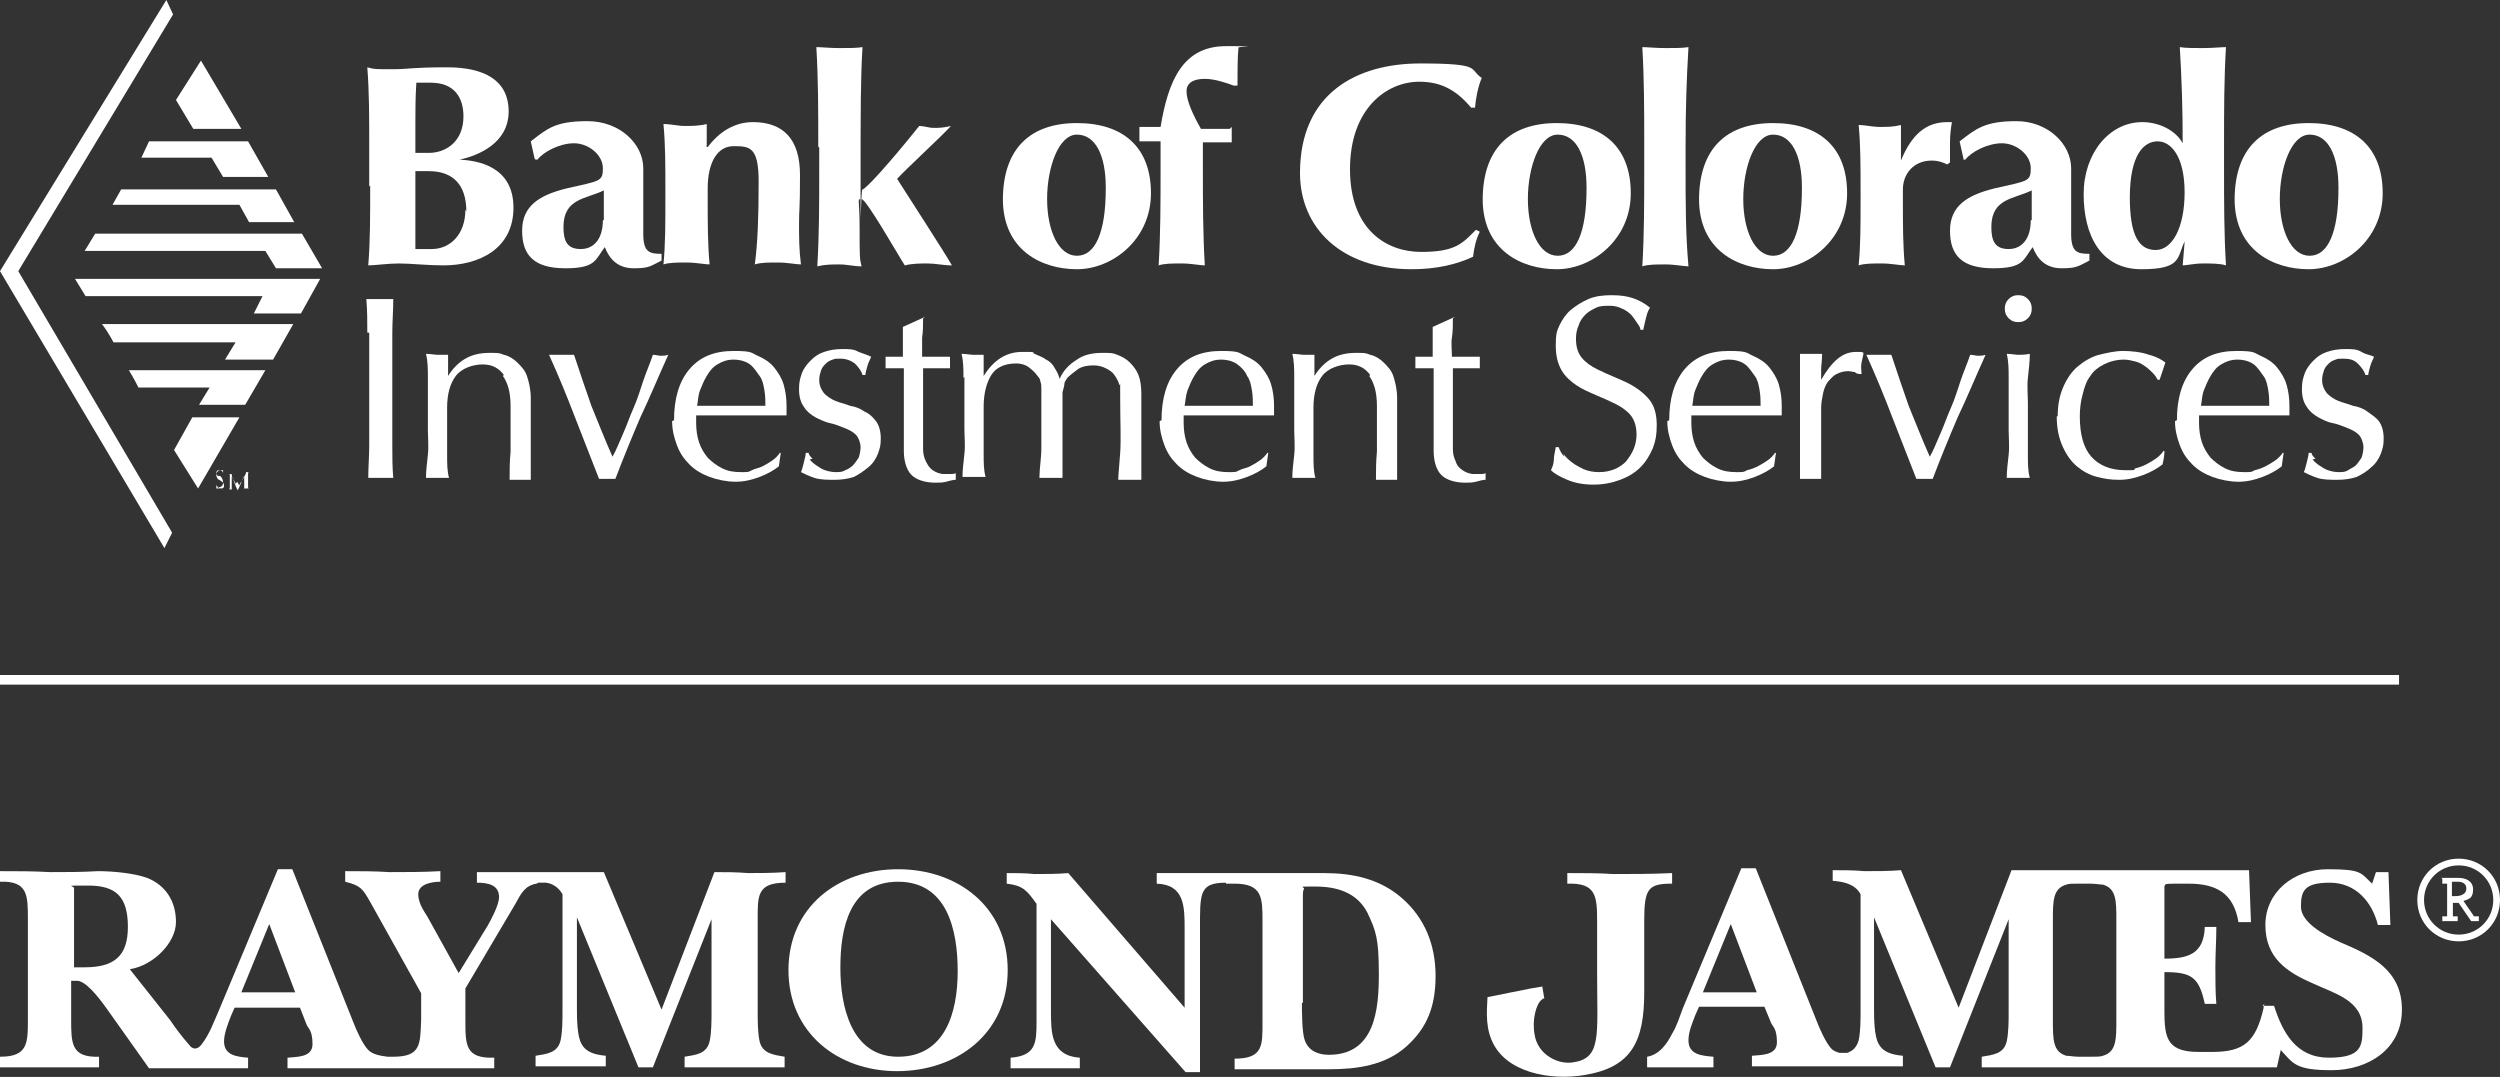 <?xml version="1.0" encoding="UTF-8"?>
<svg id="Layer_1" data-name="Layer 1" xmlns="http://www.w3.org/2000/svg" width="260" height="112" version="1.1" viewBox="0 0 260 112">
  <rect x="0" y="0" width="260" height="112" fill="#333333" stroke="none"/>
  <defs>
    <style>
      .cls-1 {
        fill: none;
        stroke: #fff;
        stroke-miterlimit: 10;
        stroke-width: 1px;
      }

      .cls-2 {
        fill: #fff;
        stroke-width: 0px;
      }
    </style>
  </defs>
  <path class="cls-2" d="M22.9,50.8c-.2,0-.4,0-.4,0,0,0,0-.2,0-.4,0,0,0,0,0,0,0,.1.2.4.5.4s.3-.2.3-.3,0-.2-.2-.4l-.3-.2c-.1,0-.3-.2-.3-.5s.2-.5.5-.5.2,0,.2,0c0,0,0,0,0,0,0,0,0,.2,0,.3,0,0,0,0,0,0,0-.1-.1-.3-.4-.3s-.3.2-.3.3.1.3.2.3h.2c.2.2.3.4.3.7s-.2.5-.6.5"/>
  <path class="cls-2" d="M24.7,50.1c0,.1.1.2.2.4h0c0-.1.1-.3.2-.4l.3-.5c.1-.2.2-.4.2-.5h.4s0,0,0,0h0c-.2,0-.2,0-.2.3,0,.3,0,.8,0,1.2,0,.1,0,.2.1.2h0s0,0,0,0h-.6s0,0,0,0h0c.1,0,.1,0,.1-.2v-1.1h0s-.1.2-.2.4l-.2.5c-.1.2-.2.5-.3.6,0,0,0,0,0,0,0,0,0,0,0,0,0-.1-.2-.4-.2-.5l-.2-.5c0-.1-.1-.3-.2-.4h0c0,.2,0,.3,0,.5,0,.2,0,.4,0,.6s0,.2.1.2h.1s0,0,0,0h-.6s0,0,0,0h0c.1,0,.2,0,.2-.2,0-.2,0-.3,0-.6,0-.2,0-.5,0-.6,0-.2,0-.2-.2-.2h0c0,0,.1,0,.2,0h.2c0,.1,0,.3.1.4l.3.6h0Z"/>
  <polygon class="cls-2" points="24.9 43.4 20 43.4 18.1 46.8 20.6 50.8 24.9 43.4 24.9 43.4"/>
  <path class="cls-2" d="M27.7,38.5h-14.3c.5.8,1,1.8,1,1.8h7.4l-1.1,1.8h4.8l2.1-3.6h0Z"/>
  <path class="cls-2" d="M30.5,33.7H10.6c.7.9,1.2,1.9,1.2,1.9h12.7l-1.1,1.8h5l2.1-3.7h0Z"/>
  <polygon class="cls-2" points="20.9 6.3 18.3 10.4 20.1 13.4 25.1 13.4 20.9 6.3 20.9 6.3"/>
  <polygon class="cls-2" points="17.3 0 0 28.2 17.1 57 17.9 55.4 1.9 28.2 18 1.5 17.3 0 17.3 0"/>
  <polygon class="cls-2" points="33.3 29 7.8 29 8.9 30.8 27.3 30.8 26.4 32.6 31.3 32.6 33.3 29 33.3 29"/>
  <polygon class="cls-2" points="31.4 24.3 9.9 24.3 8.8 26.1 27.6 26.1 28.7 27.9 33.5 27.9 31.4 24.3 31.4 24.3"/>
  <polygon class="cls-2" points="28.7 19.7 12.6 19.7 11.7 21.3 24.9 21.3 25.9 23.1 30.6 23.1 28.7 19.7 28.7 19.7"/>
  <polygon class="cls-2" points="25.8 14.7 15.5 14.7 14.7 16.4 22 16.4 23.2 18.4 27.9 18.4 25.8 14.7 25.8 14.7"/>
  <path class="cls-2" d="M38.2,34.6c0-1.2,0-2.3-.1-3.5.2,0,.5,0,.7,0s.4,0,.7,0,.4,0,.7,0,.4,0,.7,0c0,1.2-.1,2.4-.1,3.5s0,2.3,0,3.5v4.7c0,1.2,0,2.4,0,3.5,0,1.2,0,2.3.1,3.4-.4,0-.9,0-1.3,0s-.9,0-1.3,0c0-1.1.1-2.3.1-3.4s0-2.3,0-3.5v-4.7c0-1.2,0-2.4,0-3.5Z"/>
  <path class="cls-2" d="M52.4,39c-.5-.7-1.2-1.1-2.2-1.1s-2.2.4-2.8,1.2c-.6.8-.9,1.9-.9,3.3v2.3c0,.8,0,1.7,0,2.6,0,.9,0,1.7.2,2.4-.4,0-.8,0-1.2,0s-.8,0-1.2,0c0-.7.1-1.5.2-2.4s0-1.8,0-2.6v-2.8c0-.8,0-1.7,0-2.6,0-.9,0-1.7-.2-2.5.5,0,.9.1,1.2.1s.3,0,.5,0c.2,0,.4,0,.6,0,0,.7,0,1.5,0,2.2h0c.5-.8,1.1-1.4,1.8-1.8s1.5-.6,2.5-.6,1,0,1.5.2c.5.1,1,.4,1.4.8.4.4.8.8,1,1.4s.4,1.4.4,2.3,0,1.6,0,2.4c0,.8,0,1.7,0,2.6v1.8c0,.3,0,.6,0,.9,0,.3,0,.5,0,.8-.4,0-.7,0-1.1,0s-.7,0-1.1,0c0-1,0-1.9.1-2.9,0-1,0-2,0-3.1v-1.7c0-1.4-.3-2.4-.8-3.1h0Z"/>
  <path class="cls-2" d="M62.3,49.8c-.8-2.1-1.7-4.3-2.5-6.4-.8-2.1-1.7-4.3-2.7-6.5.2,0,.5,0,.7,0,.2,0,.4,0,.7,0s.4,0,.6,0c.2,0,.4,0,.6,0,.6,1.8,1.2,3.6,1.8,5.3.7,1.7,1.4,3.5,2.2,5.3.4-.7.7-1.5,1.1-2.4s.7-1.8,1.1-2.7c.4-.9.7-1.9,1-2.8s.7-1.8,1-2.7c.3,0,.6.1.8.1s.5,0,.8-.1c-1,2.2-1.9,4.4-2.9,6.5-.9,2.1-1.8,4.3-2.6,6.4-.3,0-.5,0-.8,0s-.6,0-.9,0h0Z"/>
  <path class="cls-2" d="M70.1,43.7c0-2.2.5-4,1.6-5.3s2.6-1.9,4.6-1.9,1.8.2,2.5.5c.7.3,1.3.7,1.7,1.2s.8,1.1,1,1.8c.2.7.3,1.4.3,2.2s0,.4,0,.5c0,.2,0,.4,0,.5-1,0-1.9,0-2.9,0-1,0-1.9,0-2.9,0s-1.2,0-1.8,0c-.6,0-1.2,0-1.8,0,0,0,0,.2,0,.4v.4c0,.7.1,1.4.3,2,.2.6.5,1.1.9,1.6.4.4.9.8,1.5,1.1.6.3,1.2.4,2,.4s.7,0,1.1-.2.7-.2,1.1-.4c.4-.2.7-.4,1-.6.3-.2.6-.5.8-.8h.1c0,0-.2,1.4-.2,1.4-.5.4-1.2.8-2,1.1-.8.3-1.6.5-2.5.5s-1.9-.2-2.7-.5c-.8-.3-1.5-.7-2.1-1.3-.6-.6-1-1.2-1.3-2-.3-.8-.5-1.6-.5-2.5h0ZM76.3,37.4c-.7,0-1.2.2-1.7.5-.5.3-.8.7-1.1,1.2s-.5,1-.7,1.5-.2,1.1-.3,1.6c.6,0,1.1,0,1.7,0,.6,0,1.2,0,1.8,0s1.2,0,1.8,0c.6,0,1.2,0,1.8,0,0-.5,0-1-.1-1.6s-.2-1.1-.5-1.5-.6-.9-1-1.2c-.4-.3-1-.5-1.7-.5h0Z"/>
  <path class="cls-2" d="M84.2,47.8c.2.2.4.4.7.6s.6.4.9.5.7.2,1.1.2.7,0,1-.2c.3-.1.6-.3.8-.5.2-.2.4-.5.6-.8.1-.3.2-.7.2-1.1s-.2-1-.5-1.3c-.3-.3-.7-.5-1.2-.7s-1-.4-1.5-.5-1.1-.4-1.5-.6c-.5-.3-.9-.6-1.2-1.1-.3-.4-.5-1-.5-1.8s.1-1.1.3-1.7c.2-.5.5-.9.9-1.3.4-.4.8-.7,1.4-.9s1.2-.3,1.9-.3,1.2,0,1.7.3c.5.2.9.3,1.3.5-.1.3-.3.6-.4,1s-.2.7-.2.9h-.3c-.1-.4-.4-.8-.8-1.2-.4-.3-.9-.5-1.5-.5s-.5,0-.8.1-.5.2-.7.4-.4.4-.5.7-.2.6-.2,1c0,.6.2,1,.5,1.4.3.3.7.6,1.2.8s1,.3,1.5.5c.6.1,1.1.3,1.5.6.5.2.9.6,1.2,1,.3.4.5,1,.5,1.8s-.1,1-.3,1.6c-.2.5-.5,1-1,1.4s-.9.7-1.5,1c-.6.2-1.3.3-2,.3s-1.5,0-2.1-.2-1-.4-1.4-.6c.1-.2.2-.6.3-1,.1-.4.2-.8.2-1h.3c0,.2.2.4.4.6h0Z"/>
  <path class="cls-2" d="M96,33.1c0,.7,0,1.4-.1,2,0,.7,0,1.3,0,2,.2,0,.6,0,1.1,0,.5,0,1.1,0,1.8,0,0,0,0,.2,0,.3v.6c0,.1,0,.2,0,.3-.2,0-.5,0-.7,0-.2,0-.5,0-.8,0h-1.3c0,0,0,.4,0,.9s0,1.1,0,1.8c0,.7,0,1.4,0,2.2s0,1.4,0,2,0,1,0,1.5c0,.5.1.9.3,1.3s.4.7.7.9.7.4,1.2.4.3,0,.6,0c.2,0,.5,0,.6-.1v.7c-.3,0-.6.1-1,.2s-.7.1-1.1.1c-1.1,0-2-.3-2.5-.8s-.8-1.4-.8-2.5,0-1,0-1.6c0-.6,0-1.2,0-1.9s0-1.4,0-2.3,0-1.7,0-2.8h-.9c-.1,0-.3,0-.5,0-.2,0-.3,0-.5,0,0-.1,0-.2,0-.3,0-.1,0-.2,0-.3s0-.2,0-.3c0,0,0-.2,0-.3.8,0,1.4,0,1.8,0,0-.4,0-.8,0-1.4s0-1.1,0-1.7l2.2-1h.1,0Z"/>
  <path class="cls-2" d="M100.2,39.3c0-.9,0-1.7-.2-2.5.5,0,.9.1,1.2.1s.3,0,.5,0c.2,0,.4,0,.6,0,0,.7,0,1.5,0,2.2h0c1-1.6,2.3-2.5,4-2.5s.9,0,1.3.2.8.3,1.2.6c.4.2.7.5.9.9.2.3.4.7.5,1.1h0c.4-.9,1-1.5,1.8-2,.7-.5,1.6-.7,2.6-.7s1.1,0,1.6.2.9.4,1.3.8c.4.4.7.8.9,1.3.2.5.3,1.2.3,2s0,.7,0,1c0,.4,0,.8,0,1.3,0,.5,0,1,0,1.6,0,.6,0,1.3,0,2.1s0,1,0,1.4c0,.5,0,1,0,1.5-.2,0-.4,0-.6,0h-1.2c-.2,0-.4,0-.6,0,0-.5.1-1.4.2-2.8s0-3.3,0-5.8,0-.9-.1-1.3c-.1-.4-.3-.7-.5-1s-.5-.5-.9-.7c-.4-.2-.8-.3-1.3-.3s-1.2.1-1.6.4c-.4.3-.8.6-1.1.9-.1.2-.3.4-.3.6,0,.2-.1.5-.2.9,0,.4,0,1,0,1.7s0,1.7,0,3,0,1.5,0,2.1c0,.7,0,1.4,0,2.1-.4,0-.8,0-1.2,0s-.8,0-1.2,0c0-1,.2-2,.2-3.1s0-2.1,0-3.1,0-1.5,0-2c0-.5,0-.9,0-1.1s0-.5-.1-.7c0-.2-.1-.4-.3-.6-.2-.3-.5-.6-.9-.9s-.9-.4-1.3-.4c-1.2,0-2.1.4-2.6,1.2s-.8,1.9-.8,3.3v2.3c0,.8,0,1.7,0,2.6s0,1.7.2,2.4c-.4,0-.8,0-1.2,0s-.8,0-1.2,0c0-.7.1-1.5.2-2.4s0-1.8,0-2.6v-2.8c0-.8,0-1.7,0-2.6h0Z"/>
  <path class="cls-2" d="M120.8,43.7c0-2.2.5-4,1.6-5.3,1.1-1.3,2.6-1.9,4.6-1.9s1.8.2,2.5.5c.7.3,1.3.7,1.7,1.2s.8,1.1,1,1.8.3,1.4.3,2.2,0,.4,0,.5c0,.2,0,.4,0,.5-1,0-1.9,0-2.9,0s-1.9,0-2.9,0-1.2,0-1.8,0c-.6,0-1.2,0-1.8,0,0,0,0,.2,0,.4v.4c0,.7.1,1.4.3,2s.5,1.1.9,1.6c.4.4.9.8,1.5,1.1.6.3,1.2.4,2,.4s.7,0,1.1-.2.7-.2,1.1-.4c.4-.2.7-.4,1-.6s.6-.5.8-.8h.1c0,0-.2,1.4-.2,1.4-.5.4-1.2.8-2,1.1-.8.3-1.6.5-2.5.5s-1.9-.2-2.7-.5c-.8-.3-1.5-.7-2.1-1.3-.6-.6-1-1.2-1.3-2-.3-.8-.5-1.6-.5-2.5h0ZM127,37.4c-.7,0-1.2.2-1.7.5s-.8.7-1.1,1.2-.5,1-.7,1.5c-.2.6-.2,1.1-.3,1.6.6,0,1.1,0,1.7,0,.6,0,1.2,0,1.8,0s1.2,0,1.8,0c.6,0,1.2,0,1.8,0,0-.5,0-1-.1-1.6s-.2-1.1-.5-1.5c-.2-.5-.6-.9-1-1.2s-1-.5-1.7-.5h0Z"/>
  <path class="cls-2" d="M142.5,39c-.5-.7-1.2-1.1-2.2-1.1s-2.2.4-2.8,1.2c-.6.8-.9,1.9-.9,3.3v2.3c0,.8,0,1.7,0,2.6s0,1.7.2,2.4c-.4,0-.8,0-1.2,0s-.8,0-1.2,0c0-.7.1-1.5.2-2.4s0-1.8,0-2.6v-2.8c0-.8,0-1.7,0-2.6,0-.9,0-1.7-.2-2.5.5,0,.9.1,1.2.1s.3,0,.5,0c.2,0,.4,0,.6,0,0,.7,0,1.5,0,2.2h0c.5-.8,1.1-1.4,1.8-1.8s1.5-.6,2.5-.6,1,0,1.5.2c.5.1,1,.4,1.4.8s.8.8,1,1.4.4,1.4.4,2.3,0,1.6,0,2.4c0,.8,0,1.7,0,2.6v1.8c0,.3,0,.6,0,.9,0,.3,0,.5,0,.8-.4,0-.7,0-1.1,0s-.7,0-1.1,0c0-1,0-1.9.1-2.9,0-1,0-2,0-3.1v-1.7c0-1.4-.3-2.4-.8-3.1h0Z"/>
  <path class="cls-2" d="M151.1,33.1c0,.7,0,1.4-.1,2s0,1.3,0,2c.2,0,.6,0,1.1,0,.5,0,1.1,0,1.8,0,0,0,0,.2,0,.3v.6c0,.1,0,.2,0,.3-.2,0-.5,0-.7,0-.2,0-.5,0-.8,0h-1.3c0,0,0,.4,0,.9,0,.5,0,1.1,0,1.8,0,.7,0,1.4,0,2.2,0,.8,0,1.4,0,2s0,1,0,1.5.1.9.3,1.3c.1.4.4.7.7.9s.7.4,1.2.4.3,0,.6,0c.2,0,.5,0,.6-.1v.7c-.3,0-.6.1-1,.2s-.7.1-1.1.1c-1.1,0-2-.3-2.5-.8s-.8-1.4-.8-2.5,0-1,0-1.6c0-.6,0-1.2,0-1.9,0-.7,0-1.4,0-2.3s0-1.7,0-2.8h-.9c-.1,0-.3,0-.5,0-.2,0-.3,0-.5,0,0-.1,0-.2,0-.3,0-.1,0-.2,0-.3s0-.2,0-.3c0,0,0-.2,0-.3.8,0,1.4,0,1.8,0,0-.4,0-.8,0-1.4,0-.5,0-1.1,0-1.7l2.2-1h.1,0Z"/>
  <path class="cls-2" d="M162.6,47.2c.2.3.5.6.9.9.4.3.8.5,1.2.7.5.2,1,.3,1.6.3s1.1-.1,1.6-.3.9-.5,1.2-.8c.3-.4.6-.8.8-1.3s.3-1,.3-1.5c0-.8-.2-1.5-.6-2s-1-.9-1.6-1.2-1.3-.6-2-.9-1.4-.6-2-1-1.2-.9-1.6-1.6-.6-1.5-.6-2.6.1-1.5.4-2.1.7-1.2,1.2-1.6,1.1-.8,1.8-1.1,1.5-.4,2.4-.4,1.6.1,2.2.3c.6.2,1.2.5,1.8,1-.2.3-.3.6-.4,1-.1.4-.2.8-.3,1.3h-.3c0-.3-.2-.5-.4-.8-.2-.3-.4-.6-.6-.8s-.6-.5-.9-.6c-.4-.2-.8-.3-1.3-.3s-1,0-1.4.2c-.4.2-.8.4-1.1.7-.3.3-.6.7-.7,1.1-.2.4-.3.9-.3,1.4,0,.9.2,1.5.6,2s1,.9,1.6,1.2c.6.3,1.3.6,2,.9s1.4.6,2,1,1.2.9,1.6,1.5.6,1.4.6,2.4-.1,1.6-.4,2.4c-.3.7-.7,1.4-1.3,2s-1.3,1-2.1,1.3-1.7.5-2.8.5-2-.2-2.7-.5c-.7-.3-1.3-.6-1.7-1,.2-.4.3-.8.3-1.1,0-.3.1-.8.2-1.3h.3c.1.3.3.7.6,1h0Z"/>
  <path class="cls-2" d="M173.6,43.7c0-2.2.5-4,1.6-5.3s2.6-1.9,4.6-1.9,1.8.2,2.5.5c.7.3,1.3.7,1.7,1.2s.8,1.1,1,1.8.3,1.4.3,2.2,0,.4,0,.5c0,.2,0,.4,0,.5-1,0-1.9,0-2.9,0s-1.9,0-2.9,0-1.2,0-1.8,0c-.6,0-1.2,0-1.8,0,0,0,0,.2,0,.4v.4c0,.7.1,1.4.3,2s.5,1.1.9,1.6c.4.4.9.8,1.5,1.1.6.3,1.2.4,2,.4s.7,0,1.1-.2c.4-.1.7-.2,1.1-.4.4-.2.7-.4,1-.6s.6-.5.8-.8h.1c0,0-.2,1.4-.2,1.4-.5.4-1.2.8-2,1.1-.8.3-1.6.5-2.5.5s-1.9-.2-2.7-.5c-.8-.3-1.5-.7-2.1-1.3-.6-.6-1-1.2-1.3-2-.3-.8-.5-1.6-.5-2.5h0ZM179.8,37.4c-.7,0-1.2.2-1.7.5s-.8.7-1.1,1.2-.5,1-.7,1.5-.2,1.1-.3,1.6c.6,0,1.1,0,1.7,0,.6,0,1.2,0,1.8,0s1.2,0,1.8,0c.6,0,1.2,0,1.8,0,0-.5,0-1-.1-1.6s-.2-1.1-.5-1.5-.6-.9-1-1.2-1-.5-1.7-.5h0Z"/>
  <path class="cls-2" d="M193,38.7c-.3,0-.5-.1-.8-.1-.4,0-.8.1-1.2.3s-.6.5-.9.8c-.2.3-.4.7-.5,1.2-.1.5-.2,1-.2,1.5v3c0,1.2,0,2.1,0,2.8,0,.7,0,1.2,0,1.6-.4,0-.7,0-1.1,0s-.8,0-1.1,0c0-.6,0-1.5,0-2.5,0-1.1,0-2.4,0-3.9v-.9c0-.7,0-1.5,0-2.5,0-.9,0-2,0-3.2.2,0,.4,0,.6,0,.2,0,.4,0,.6,0s.3,0,.5,0c.2,0,.4,0,.6,0,0,.7-.1,1.2-.1,1.6,0,.4,0,.7,0,1.1h0c1.1-1.9,2.2-2.9,3.6-2.9s.3,0,.4,0c.1,0,.3,0,.4.1,0,.2-.1.5-.2,1s0,.8,0,1.2h-.2c0,0-.3,0-.5-.2h0Z"/>
  <path class="cls-2" d="M199.3,49.8c-.8-2.1-1.7-4.3-2.5-6.4s-1.7-4.3-2.7-6.5c.2,0,.5,0,.7,0,.2,0,.4,0,.7,0s.4,0,.6,0c.2,0,.4,0,.6,0,.6,1.8,1.2,3.6,1.8,5.3.7,1.7,1.4,3.5,2.2,5.3.4-.7.7-1.5,1.1-2.4s.7-1.8,1.1-2.7c.4-.9.7-1.9,1-2.8s.7-1.8,1-2.7c.3,0,.6.1.8.1s.5,0,.8-.1c-1,2.2-1.9,4.4-2.9,6.5-.9,2.1-1.8,4.3-2.6,6.4-.3,0-.5,0-.8,0s-.6,0-.9,0h0Z"/>
  <path class="cls-2" d="M208.5,32.1c0-.4.1-.7.4-1,.3-.3.6-.4,1-.4s.7.1,1,.4c.3.3.4.6.4,1s-.1.7-.4,1c-.3.3-.6.4-1,.4s-.7-.1-1-.4c-.3-.3-.4-.6-.4-1ZM208.9,41.9c0-.8,0-1.7,0-2.6,0-.9,0-1.7-.2-2.5.5,0,.9.1,1.2.1s.7,0,1.2-.1c0,.8-.1,1.6-.2,2.5s0,1.8,0,2.6v2.8c0,.8,0,1.7,0,2.6s0,1.7.2,2.4c-.4,0-.8,0-1.2,0s-.8,0-1.2,0c0-.7.1-1.5.2-2.4s0-1.8,0-2.6v-2.8Z"/>
  <path class="cls-2" d="M214,43.3c0-1.2.2-2.2.6-3.1.4-.9.9-1.6,1.5-2.1s1.4-1,2.2-1.2,1.7-.4,2.5-.4,1.9.1,2.7.4c.8.2,1.3.5,1.7.8-.1.3-.2.6-.3.9s-.2.6-.3.9h-.2c-.1-.2-.3-.5-.5-.7s-.5-.5-.8-.7c-.3-.2-.6-.4-1-.5-.4-.1-.8-.2-1.2-.2-.8,0-1.5.2-2.1.5-.6.3-1.1.7-1.4,1.2-.4.5-.6,1.1-.8,1.9-.2.7-.3,1.5-.3,2.3,0,1.9.4,3.3,1.2,4.2s2,1.4,3.5,1.4.7,0,1.1-.2c.4-.1.7-.2,1.1-.4.4-.2.7-.4,1-.6.3-.2.6-.5.8-.8h.1c0,.5-.1,1-.2,1.4-.5.4-1.2.8-2,1.1-.8.3-1.6.5-2.5.5s-1.5-.1-2.3-.3-1.5-.6-2.1-1.1-1.1-1.2-1.5-2.1-.6-1.9-.6-3.1h0Z"/>
  <path class="cls-2" d="M226.4,43.7c0-2.2.5-4,1.6-5.3s2.6-1.9,4.6-1.9,1.8.2,2.5.5c.7.3,1.3.7,1.7,1.2s.8,1.1,1,1.8.3,1.4.3,2.2,0,.4,0,.5c0,.2,0,.4,0,.5-1,0-1.9,0-2.9,0s-1.9,0-2.9,0-1.2,0-1.8,0c-.6,0-1.2,0-1.8,0,0,0,0,.2,0,.4v.4c0,.7.1,1.4.3,2s.5,1.1.9,1.6c.4.4.9.8,1.5,1.1.6.3,1.2.4,2,.4s.7,0,1.1-.2c.4-.1.7-.2,1.1-.4.4-.2.7-.4,1-.6s.6-.5.8-.8h.1c0,0-.2,1.4-.2,1.4-.5.4-1.2.8-2,1.1-.8.3-1.6.5-2.5.5s-1.9-.2-2.7-.5c-.8-.3-1.5-.7-2.1-1.3-.6-.6-1-1.2-1.3-2-.3-.8-.5-1.6-.5-2.5h0ZM232.7,37.4c-.7,0-1.2.2-1.7.5s-.8.7-1.1,1.2-.5,1-.7,1.5-.2,1.1-.3,1.6c.6,0,1.1,0,1.7,0,.6,0,1.2,0,1.8,0s1.2,0,1.8,0c.6,0,1.2,0,1.8,0,0-.5,0-1-.1-1.6s-.2-1.1-.5-1.5-.6-.9-1-1.2-1-.5-1.7-.5h0Z"/>
  <path class="cls-2" d="M240.5,47.8c.2.2.4.4.7.6s.6.4.9.5.7.2,1.1.2.7,0,1-.2.6-.3.8-.5c.2-.2.4-.5.6-.8.1-.3.2-.7.2-1.1s-.2-1-.5-1.3-.7-.5-1.2-.7c-.5-.2-1-.4-1.5-.5-.6-.1-1.1-.4-1.5-.6-.5-.3-.9-.6-1.2-1.1-.3-.4-.5-1-.5-1.8s.1-1.1.3-1.7c.2-.5.5-.9.9-1.3.4-.4.8-.7,1.4-.9s1.2-.3,1.9-.3,1.2,0,1.7.3.9.3,1.3.5c-.1.3-.3.6-.4,1s-.2.7-.2.9h-.3c-.1-.4-.4-.8-.8-1.2s-.9-.5-1.5-.5-.5,0-.8.1-.5.2-.7.4c-.2.2-.4.4-.5.7s-.2.6-.2,1c0,.6.2,1,.5,1.4.3.3.7.6,1.2.8s1,.3,1.5.5c.6.1,1.1.3,1.5.6s.9.6,1.2,1c.3.4.5,1,.5,1.8s-.1,1-.3,1.6c-.2.5-.5,1-1,1.4-.4.4-.9.7-1.5,1-.6.2-1.3.3-2,.3s-1.5,0-2.1-.2-1-.4-1.4-.6c.1-.2.2-.6.3-1s.2-.8.2-1h.3c0,.2.2.4.4.6h0Z"/>
  <path class="cls-2" d="M48.4,21.8c0,2.6-1.6,4.1-3.5,4.1s-1.2,0-1.7,0c0-1.1,0-3.4,0-5.2s0-2.1,0-2.9c.4,0,.8,0,1.4,0,2.5,0,3.9,1.4,3.9,4.2M38.5,19.3c0,3.4,0,5.7-.2,8.3.7,0,2-.2,3.2-.2s3,.2,4.6.2c3.7,0,7.3-1.7,7.3-6s-3.7-4.9-5.6-5h0c1.9-.4,5.1-1.7,5.1-5s-2.6-4.6-6.4-4.6-3.9.2-5.7.2-1.9,0-2.6-.2c.2,2.6.2,4.9.2,8.3v4.1h0ZM48.2,12.1c0,2.6-1.8,3.8-3.6,3.8h-1.4c0-1,0-2,0-3.1s0-2.7.1-4.2c.4,0,.6,0,1.5,0,2.5,0,3.4,1.6,3.4,3.5"/>
  <path class="cls-2" d="M55.7,16.6h.2c.6-.8,2.3-1.7,3.8-1.7s3,1.2,3,2.6-.3,1.3-3.8,2.1c-2.8.7-4.6,1.8-4.6,4.4s1.3,3.9,4.5,3.9,3.1-.9,4.1-2.2c.5,1.3,1.4,2.2,3,2.2s1.7-.2,2.9-.8v-.7c-1.3,0-1.9-.2-1.9-2.1s0-4.3,0-6.8-2.4-4.9-5.8-4.9-4.2.8-5.9,2.1l.4,1.8h0ZM62.7,22.9c0,1.9-.9,3-2.3,3s-1.8-.8-1.8-2.3c0-3,2.4-2.9,4.2-3.8,0,.7,0,1.4,0,3.1"/>
  <path class="cls-2" d="M73.6,15.3h0c1.2-1.6,2.8-2.6,4.7-2.6,3.1,0,4.9,1.7,4.9,5.5s-.1,3.5-.1,5,0,2.8.2,4.3c-.5,0-1.4-.2-2.4-.2s-1.8,0-2.4.2c.3-2.2.4-5,.4-8.6s-.9-3.7-2.6-3.7-2.7,1.7-2.7,4.4v1.2c0,2.4,0,4.6.2,6.7-.5,0-1.4-.2-2.4-.2s-1.8,0-2.4.2c.2-2.1.2-4.2.2-6.7v-1.2c0-2.4,0-4.6-.2-6.7.8,0,1.5.2,2.2.2s1.5,0,2.3-.2v2.3q-.1,0-.1,0Z"/>
  <path class="cls-2" d="M85.1,15.3c0-3.9,0-7-.2-10.4.5,0,1.4.1,2.4.1s1.8,0,2.4-.1c-.2,3.4-.2,6.4-.2,14.1s0,.7.2.7c.3,0,2.7-2.6,5.9-6.6.5,0,1,.2,1.5.2s1,0,1.8-.2c-1.1,1.2-4.7,4.5-5.6,5.5.5.8,5.1,7.9,5.7,9-.9,0-1.7-.2-2.5-.2s-1.6,0-2.4.2c-.6-.9-4-6.9-4.5-6.9s-.2,0-.2,3,0,3.2.2,4c-.8,0-1.5-.2-2.3-.2s-1.5,0-2.3.2c.2-3.4.2-6.4.2-10.4v-2h0Z"/>
  <path class="cls-2" d="M104.3,20.7c0,5.3,4,7.3,7.7,7.3s7.7-3.1,7.7-7.9-2.9-7.3-7.7-7.3-7.7,2.6-7.7,8M115,19.6c0,4.6-1.1,7-3,7s-3.1-2.6-3.1-5.9,1.2-6.7,3.1-6.7,3,2.1,3,5.5"/>
  <path class="cls-2" d="M128.1,13.2c0,.3,0,.5,0,.8s0,.5,0,.8h-3c0,0,0,2.4,0,2.4,0,3.9,0,7,.2,10.4-.5,0-1.4-.2-2.4-.2s-1.8,0-2.4.2c.2-3.4.2-6.4.2-10.4v-2.5h-2.2c0-.2,0-.5,0-.7s0-.5,0-.8h2.2c.8-4.8,2.3-8.4,6.8-8.4s.9,0,1.3.2c-.1.8-.1,2.7-.1,3.9h-.4c-.8-.3-2-.7-3-.7s-1.9.3-1.9,1.3.7,2.5,1.5,3.9h3Z"/>
  <path class="cls-2" d="M153.9,24.1c-.4.8-.6,1.7-.7,2.6-1.7.8-3.8,1.3-6.4,1.3-7.3,0-11.6-4.3-11.6-10,0-8.3,5.9-11.4,12.5-11.4s5,.6,6.4,1.5c-.4,1-.6,2-.7,3.1h-.4c-1.6-1.9-3.2-2.7-5.4-2.7-3.4,0-7.2,2.8-7.2,9.1s3.8,8.6,7.4,8.6,4.3-.9,5.7-2.3l.4.2h0Z"/>
  <path class="cls-2" d="M154.2,20.7c0,5.3,4,7.3,7.7,7.3s7.7-3.1,7.7-7.9-2.9-7.3-7.7-7.3-7.7,2.6-7.7,8M165,19.6c0,4.6-1.1,7-3,7s-3.1-2.6-3.1-5.9,1.2-6.7,3.1-6.7,3,2.1,3,5.5"/>
  <path class="cls-2" d="M171,15.3c0-3.9,0-7-.2-10.4.5,0,1.4.1,2.4.1s1.8,0,2.4-.1c-.2,3.4-.3,6.4-.3,10.4v2c0,3.9,0,7,.3,10.4-.5,0-1.4-.2-2.4-.2s-1.8,0-2.4.2c.2-3.4.2-6.4.2-10.4v-2h0Z"/>
  <path class="cls-2" d="M176.7,20.7c0,5.3,4,7.3,7.7,7.3s7.7-3.1,7.7-7.9-2.9-7.3-7.7-7.3-7.7,2.6-7.7,8M187.4,19.6c0,4.6-1.1,7-3,7s-3.1-2.6-3.1-5.9,1.2-6.7,3.1-6.7,3,2.1,3,5.5"/>
  <path class="cls-2" d="M197.7,16.7h0c1.1-2.7,2.6-4,4.8-4s.3,0,.5,0c-.1.6-.2,1.2-.2,2.2s0,1.3,0,2l-.3.2c-.4-.2-.9-.4-1.6-.4-1.9,0-3,1.4-3,3v1.2c0,2.4,0,4.6.2,6.7-.5,0-1.4-.2-2.4-.2s-1.8,0-2.4.2c.2-2.1.2-4.2.2-6.7v-1.2c0-2.4,0-4.6-.2-6.7.7,0,1.4.2,2.2.2s1.4,0,2.2-.2v3.7h-.1Z"/>
  <path class="cls-2" d="M204.2,16.6h.2c.6-.8,2.3-1.7,3.8-1.7s3,1.2,3,2.6-.3,1.3-3.8,2.1c-2.8.7-4.6,1.8-4.6,4.4s1.3,3.9,4.5,3.9,3.1-.9,4.1-2.2c.5,1.3,1.4,2.2,3,2.2s1.7-.2,2.9-.8v-.7c-1.3,0-1.9-.2-1.9-2.1s0-4.3,0-6.8-2.4-4.9-5.7-4.9-4.2.8-5.9,2.1l.4,1.8h0ZM211.2,22.9c0,1.9-.9,3-2.3,3s-1.8-.8-1.8-2.3c0-3,2.4-2.9,4.2-3.8,0,.7,0,1.4,0,3.1"/>
  <path class="cls-2" d="M231.3,15.3c0-3.9,0-7,.2-10.4-.5,0-1.4.1-2.4.1s-1.8,0-2.4-.1c.2,3.4.3,6.4.3,10h0c-.7-1.3-2.4-2.2-4.2-2.2-3.4,0-6.1,3.2-6.1,7.5s1.8,7.8,6,7.8,3.7-1.2,4.5-2.9h0c0,.3-.2,2.3-.2,2.5.4,0,1.2-.2,2.1-.2s1.8,0,2.4.2c-.2-3.4-.2-6.4-.2-10.4v-2h0ZM221.5,20.6c0-4.6,1.5-5.9,2.9-5.9s2.8,1.6,2.8,5.3-1.3,6-3,6-2.7-1.4-2.7-5.5"/>
  <path class="cls-2" d="M232.4,20.7c0,5.3,4,7.3,7.7,7.3s7.7-3.1,7.7-7.9-2.9-7.3-7.7-7.3-7.7,2.6-7.7,8M243.2,19.6c0,4.6-1.1,7-3,7s-3.1-2.6-3.1-5.9,1.2-6.7,3.1-6.7,3,2.1,3,5.5"/>
  <path class="cls-2" d="M255.7,97.9c-2.4,0-4.3-1.9-4.3-4.3s1.9-4.3,4.3-4.3,4.3,1.9,4.3,4.3-1.9,4.3-4.3,4.3h0ZM255.7,90c-2,0-3.6,1.6-3.6,3.6s1.6,3.6,3.6,3.6,3.6-1.6,3.6-3.6-1.6-3.6-3.6-3.6h0Z"/>
  <path class="cls-2" d="M253.9,91.3h1.8c.7,0,1.5.3,1.5,1.2s-.4,1-1,1.2l1.1,1.6h.5v.5h-.8l-1.3-1.9h-.6v1.4h.5v.5h-1.6v-.5h.5v-3.4h-.5v-.5h0ZM255,93.2h.3c.8,0,1.2-.3,1.2-.8s-.4-.7-.9-.7h-.6v1.5h0Z"/>
  <path class="cls-2" d="M8.8,100.6c3,0,4.5-1.1,4.5-4.2s-1.2-4.3-4.1-4.3-1.4,0-1.5.3c0,.3,0,2.4,0,2.9v5.3h1.2ZM30.7,103.2l-2.7-7.1-2.9,7.1h5.6ZM55.8,91.9c-1.2.2-1.6,1-2.2,2.1l-5.2,8.8v3.3c0,2.6,0,4,3,3.9v1.1h-21.5v-1.1c.9-.1,2.6,0,2.6-1.4s-.4-1.6-.6-2l-.7-1.8h-6.8l-.4.9c-.3.8-.7,1.8-.7,2.6,0,1.5,1.4,1.6,2.5,1.7v1.1h-10.3l-4.4-6.2c-1-1.4-2.3-3-3.2-2.9-.2,0-.3,0-.5,0v4c0,2.5,0,4,2.9,3.9v1.1H0v-1.1c2.9,0,2.9-1.4,2.9-3.9v-10.4c0-2.5,0-4-2.9-3.9v-1.1c1.8,0,3.5,0,5.2.1,1.7,0,3.3,0,5-.1,1.5,0,3.7.2,5.1.7,2,.8,3,2.5,3,4.6s-2.3,4.5-4.8,4.9l4.2,5.3c.6.9,1.3,1.8,2,2.6.2.3.7.6,1.2,0,.9-1.1,1.4-2.6,1.9-3.7l6.1-14.6h1.5l6.3,15.8c.3.8,1,2.4,1.6,3,.5.5,1.3.6,2,.7,0,0,.6,0,.6,0,2.9,0,2.8-1.3,2.9-3.9v-2.7l-5.3-9.5c-.8-1.4-1-1.7-2.6-2.1v-1.1c1.5,0,3.1,0,4.6.1,1.8,0,3.5,0,5.3-.1v1.1c-.8,0-2.3.2-2.3,1.3s.8,2,1.1,2.6l3.1,5.6,3-4.9c.4-.7,1.2-2.2,1.2-3,0-1.3-1.2-1.5-2.3-1.5v-1.1h13.2l6,14.3,5.5-14.3c1.2,0,2.3,0,3.5.1,1.2,0,2.5,0,3.9-.1v1.1c-3,0-2.9,1.4-2.9,3.9v9.6c0,.8,0,2.1.2,3,.3,1.3,1.5,1.4,2.6,1.6v1.1h-10.4v-1.1c1.2-.2,2.3-.3,2.6-1.6.2-.9.2-2.2.2-3v-9.7h0l-6.1,15.4h-1.5l-6.4-15.6h0v9.4c0,1,0,3,.5,3.8.5.9,1.5,1.1,2.5,1.2v1.1h-7.3v-1.1c1.2-.2,2.3-.3,2.6-1.6.2-.9.2-2.2.2-3v-12.2c-.4-.7-1-1.1-1.7-1.2-.1,0-.5,0-.8,0h0Z"/>
  <path class="cls-2" d="M82,100.9c0-6.6,5.2-10.5,11.4-10.5s11.4,3.9,11.4,10.5-5.3,10.5-11.5,10.5-11.3-4-11.3-10.5ZM87.4,100.7c0,3.9,1.1,9.2,6,9.2s6.2-4.6,6.2-8.9-1.1-9.3-6.2-9.3-6,4.9-6,8.9Z"/>
  <path class="cls-2" d="M127.5,91.8c-2.8,0-2.7,1.1-2.7,4.9v14.8h-1.5l-14-15.9v9.5c0,2.3,0,4.7,3,4.9v1.1h-7.2v-1.1c2.6-.2,2.7-1.5,2.7-3.7v-12.3c-1-1.4-1.4-1.9-3.1-2.1v-1.1c1,0,1.9,0,2.9.1,1.2,0,2.3,0,3.5-.1l12.1,14v-8.2c0-2.3,0-4.6-2.9-4.7v-1.1h17.4c3,0,5.8.6,8.1,2.6,2.4,2.1,3.5,4.9,3.5,8.1s-.9,5.4-3,7.3c-2.2,2-5.2,2.4-8,2.4-1.6,0-9.9,0-9.9,0v-1.1c3,0,2.9-1.4,2.9-3.9v-10.4c0-2.4,0-3.9-2.9-3.9h-.9ZM135.4,104.3c0,.9,0,3.1.3,3.9.4,1.1,1.4,1.5,2.5,1.5,4.8,0,5.2-4.7,5.2-8.4s-.3-4.5-1.2-6.4c-1.1-2.1-3.2-2.7-5.4-2.7s-1,0-1.2.3c-.1.1-.1.5-.1.7v11.1Z"/>
  <path class="cls-2" d="M160.7,103.8s-.2,0-.4.2c-.5.4-1,2-.7,3.6.3,2,2.3,3.1,3.9,2.9,3.1-.4,2.6-2.7,2.6-9.3v-5.4c0-2.6-.1-4-3.1-3.9v-1.1c1.5,0,3.3,0,4.8.1,1.9,0,4.1,0,6.1-.1v1.1c-2.5,0-2.9.5-2.9,3.9v7.4c0,5.1-1.3,7.8-6.2,8.6-3.5.6-8.3-.2-9.7-3.7-.7-1.7-.4-3.6-.4-4.4l4.5-.9,1.2-.2.2,1.2"/>
  <path class="cls-2" d="M182.7,103.2l-2.7-7.1-2.9,7.1h5.6ZM235.3,104.6h1.2c.9,2.8,2.3,5.4,5.7,5.4s3.5-1.2,3.5-3.1c0-2.9-3-3.6-5.1-4.6-2.8-1.2-5-2.7-5-6.1s2.9-5.8,6.5-5.8,3.4.4,4.6,1.5l.4-1.2h1.3l.2,5.5h-1.3c-.6-2.4-2.3-4.4-5-4.4s-3,.9-3,2.5,2.3,2.9,4.1,3.7c3.3,1.4,6.4,2.9,6.4,7s-3.5,6.3-7.3,6.3-4-.7-5.3-2.1l-.4,1.8h-30.7v-1.1c1.2-.2,2.3-.3,2.6-1.6.2-.9.2-2.2.2-3v-9.7h0l-6.1,15.4h-1.5l-6.4-15.6h0v9.4c0,1,0,3,.5,3.8.5.9,1.5,1.1,2.5,1.2v1.1h-15.7v-1.1c.9-.1,2.6,0,2.6-1.4s-.4-1.6-.6-2l-.7-1.7h-6.8l-.4.9c-.3.8-.7,1.7-.7,2.6,0,1.5,1.4,1.6,2.6,1.7v1.1h-6.9v-1.1c1.2-.2,2-1.2,2.6-2.4.5-.8.8-1.8,1.1-2.6l6.1-14.6h1.5l6.3,15.8c.3.8,1,2.4,1.6,3,.2.2.5.3.8.4.2,0,.5,0,.8,0,.6-.2,1-.6,1.2-1.3.2-.9.2-2.2.2-3v-12.2c-.6-1.1-1.8-1.3-2.9-1.4v-1.1c1.1,0,2.2,0,3.3.1,1.3,0,2.6,0,3.8-.1l6,14.3,5.5-14.3h24.7l.2,5.4h-1.3c-.5-3-2.3-4-5.2-4s-2.3,0-2.5.3c0,.2,0,1.5,0,1.8v5.7c2.5,0,4.1-.5,4.2-3.3h1.2c0,1.4-.1,2.8-.1,4.2,0,1.3,0,2.6.1,3.8h-1.2c-.6-2.8-1.4-3.3-4.2-3.3v3.6c0,2.9,0,4.7,3.5,4.7h1.5c3.3,0,4.5-1.1,5.3-4.5,0-.2.1-.5.1-.5h0ZM220.1,95.7c0-2,0-3.3-1.4-3.7-.3,0-.8-.1-1.3-.1h-1.3c-.5,0-1,0-1.2.1-1.4.4-1.4,1.7-1.4,3.7v10.4c0,2,0,3.3,1.4,3.7.3,0,.8.1,1.3.1h1.3c.5,0,1,0,1.2-.1,1.4-.4,1.4-1.7,1.4-3.7v-10.4h0Z"/>
  <line class="cls-1" y1="70.7" x2="249.5" y2="70.7"/>
</svg>